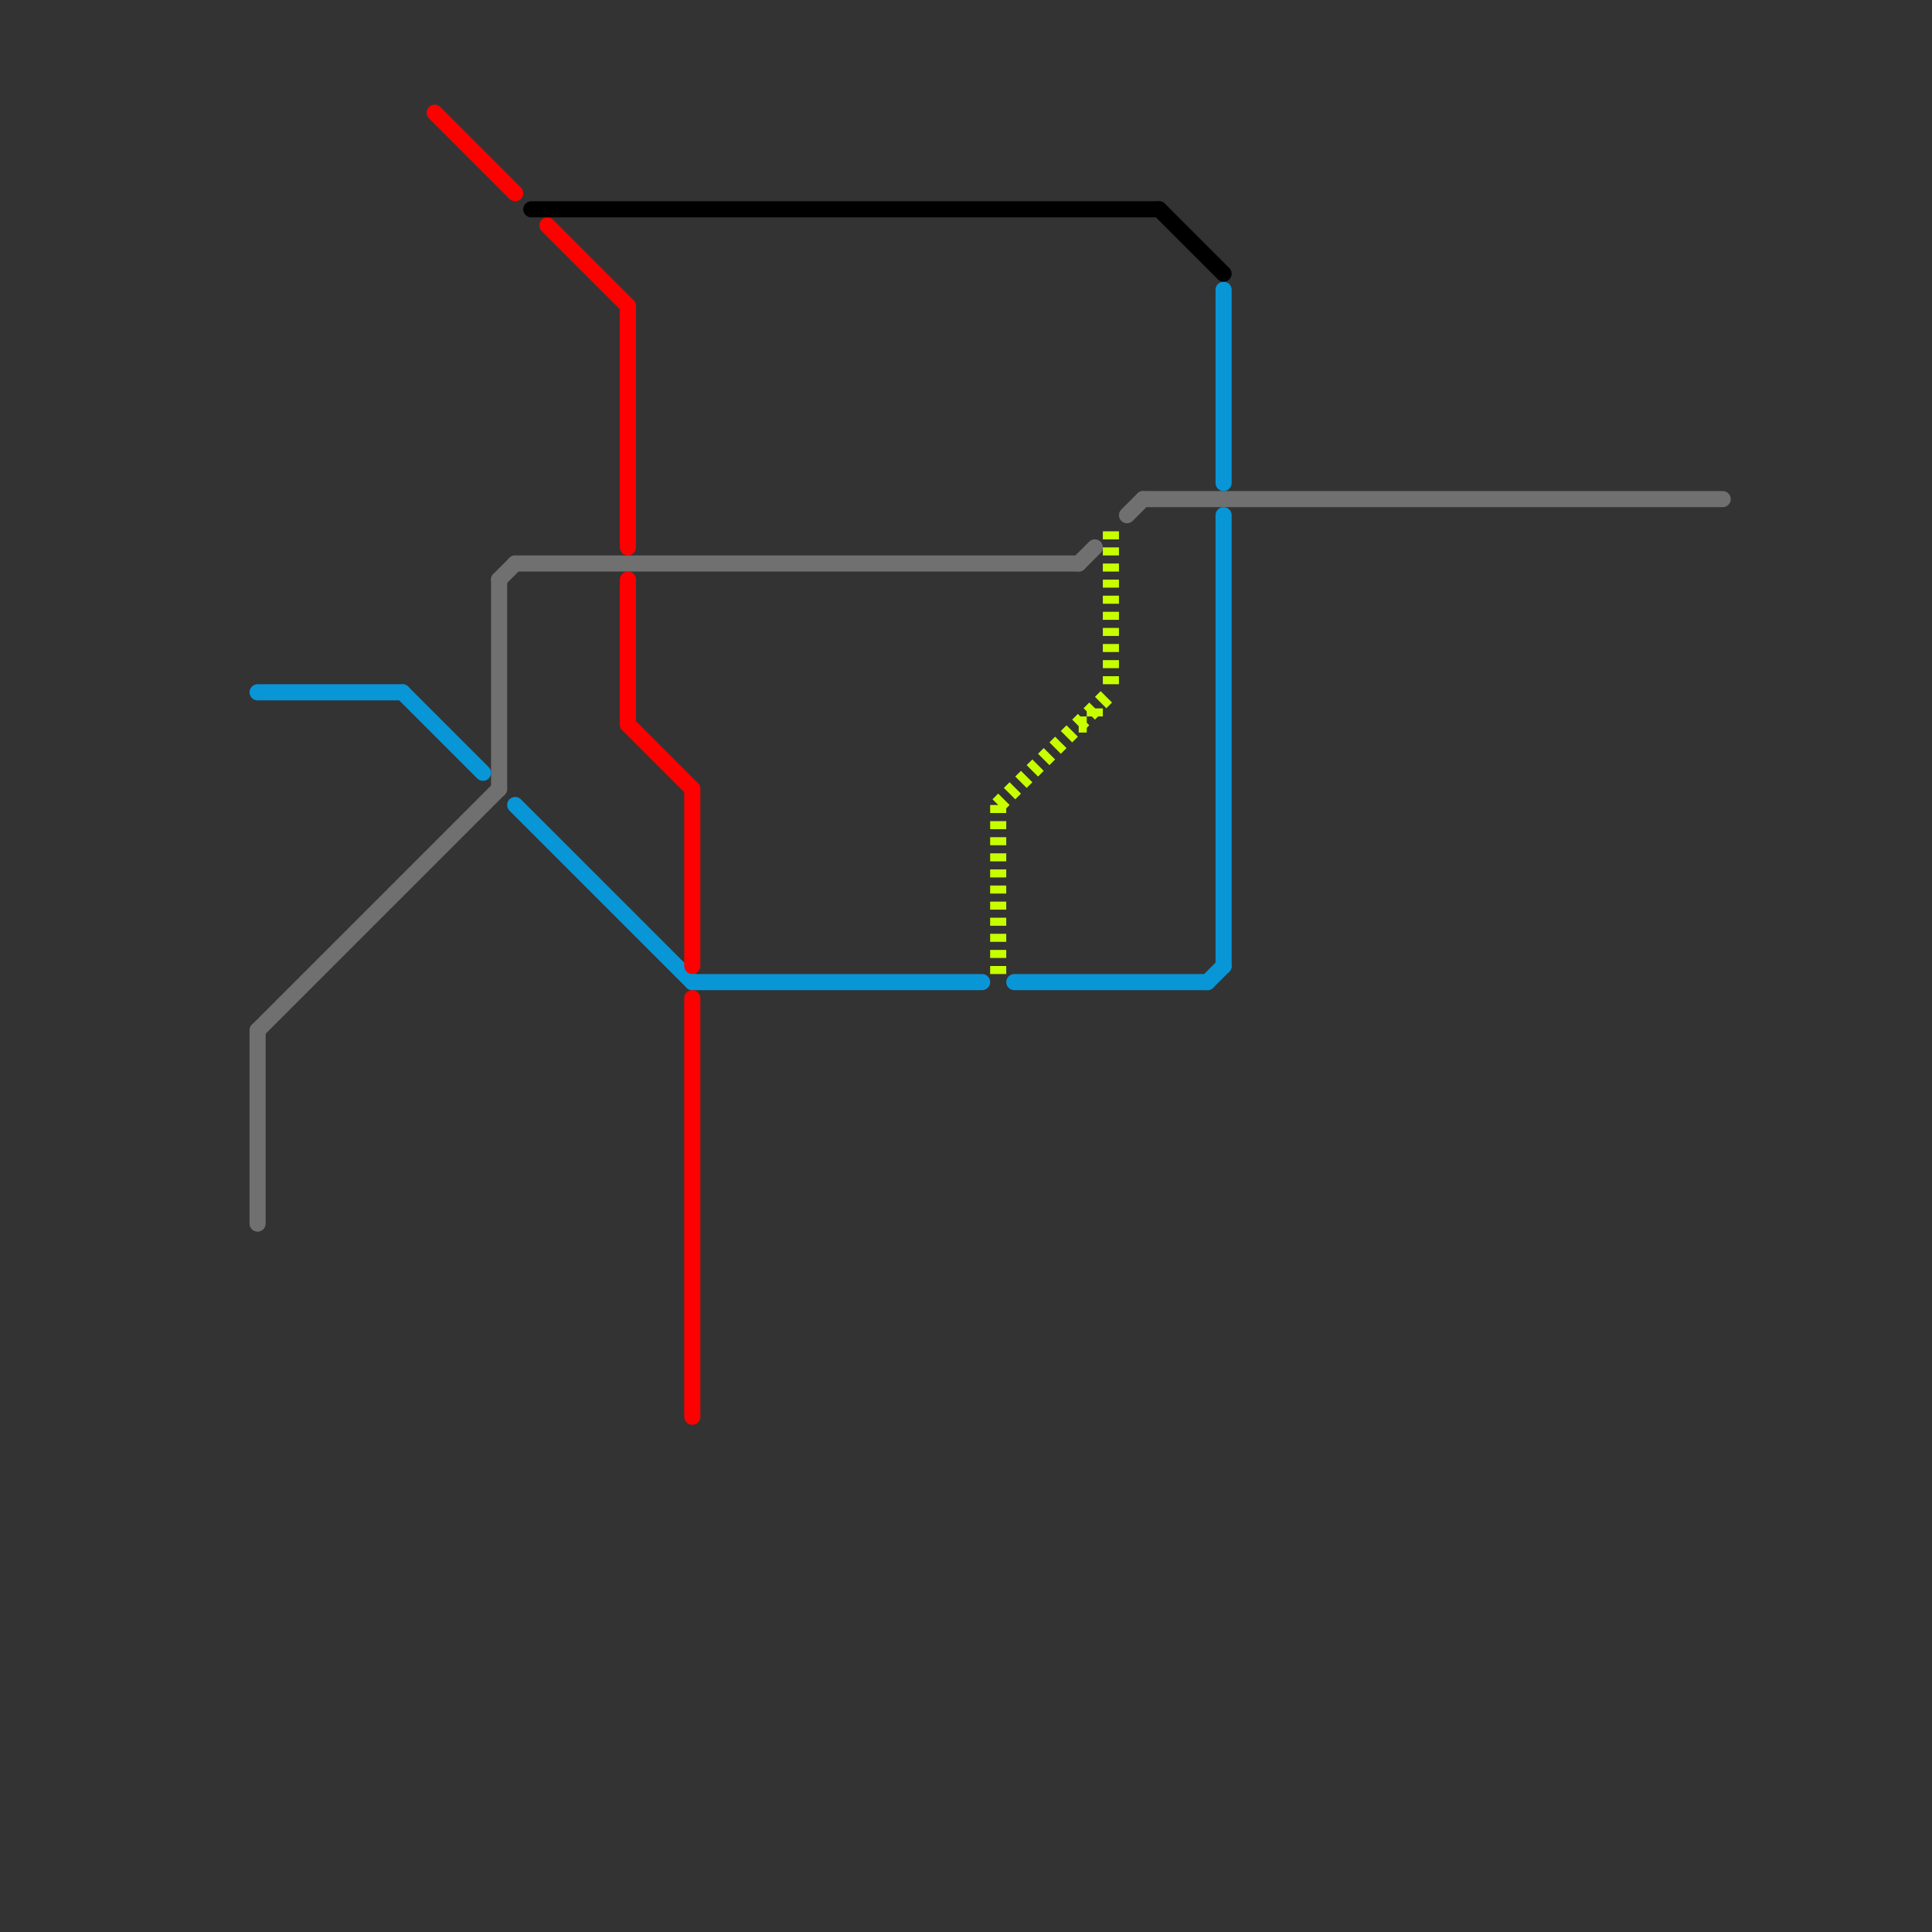 
<svg version="1.1" xmlns="http://www.w3.org/2000/svg" viewBox="0 0 120 120">
<rect x="0" y="0" width="120" height="120" fill="#333333" stroke="none"/>
<style>text { font: 1px Helvetica; font-weight: 600; white-space: pre; dominant-baseline: central; } line { stroke-width: 1; fill: none; stroke-linecap: round; stroke-linejoin: round; } .c0 { stroke: #707070 } .c1 { stroke: #0896d7 } .c2 { stroke: #ff0000 } .c3 { stroke: #000000 } .c4 { stroke: #c8ff00 } .w1 { stroke-width: 1; }.l2 { stroke-dasharray: .5 .5; stroke-linecap: butt; }</style><defs><g id="wm-xf"><circle r="1.2" fill="#000"/><circle r="0.9" fill="#fff"/><circle r="0.6" fill="#000"/><circle r="0.3" fill="#fff"/></g><g id="wm"><circle r="0.6" fill="#000"/><circle r="0.3" fill="#fff"/></g></defs><line class="c0 " x1="71" y1="31" x2="107" y2="31"/><line class="c0 " x1="31" y1="36" x2="31" y2="49"/><line class="c0 " x1="31" y1="36" x2="32" y2="35"/><line class="c0 " x1="16" y1="64" x2="16" y2="76"/><line class="c0 " x1="16" y1="64" x2="31" y2="49"/><line class="c0 " x1="67" y1="35" x2="68" y2="34"/><line class="c0 " x1="70" y1="32" x2="71" y2="31"/><line class="c0 " x1="32" y1="35" x2="67" y2="35"/><line class="c1 " x1="76" y1="18" x2="76" y2="30"/><line class="c1 " x1="75" y1="61" x2="76" y2="60"/><line class="c1 " x1="32" y1="50" x2="43" y2="61"/><line class="c1 " x1="25" y1="43" x2="30" y2="48"/><line class="c1 " x1="76" y1="32" x2="76" y2="60"/><line class="c1 " x1="43" y1="61" x2="61" y2="61"/><line class="c1 " x1="16" y1="43" x2="25" y2="43"/><line class="c1 " x1="63" y1="61" x2="75" y2="61"/><line class="c2 " x1="27" y1="7" x2="32" y2="12"/><line class="c2 " x1="43" y1="62" x2="43" y2="88"/><line class="c2 " x1="39" y1="45" x2="43" y2="49"/><line class="c2 " x1="43" y1="49" x2="43" y2="60"/><line class="c2 " x1="39" y1="36" x2="39" y2="45"/><line class="c2 " x1="39" y1="19" x2="39" y2="34"/><line class="c2 " x1="34" y1="14" x2="39" y2="19"/><line class="c3 " x1="72" y1="13" x2="76" y2="17"/><line class="c3 " x1="33" y1="13" x2="72" y2="13"/><line class="c4 l2" x1="68" y1="44" x2="68" y2="45"/><line class="c4 l2" x1="69" y1="33" x2="69" y2="43"/><line class="c4 l2" x1="62" y1="50" x2="69" y2="43"/><line class="c4 l2" x1="62" y1="50" x2="62" y2="61"/><line class="c4 l2" x1="67" y1="45" x2="68" y2="45"/>
</svg>
